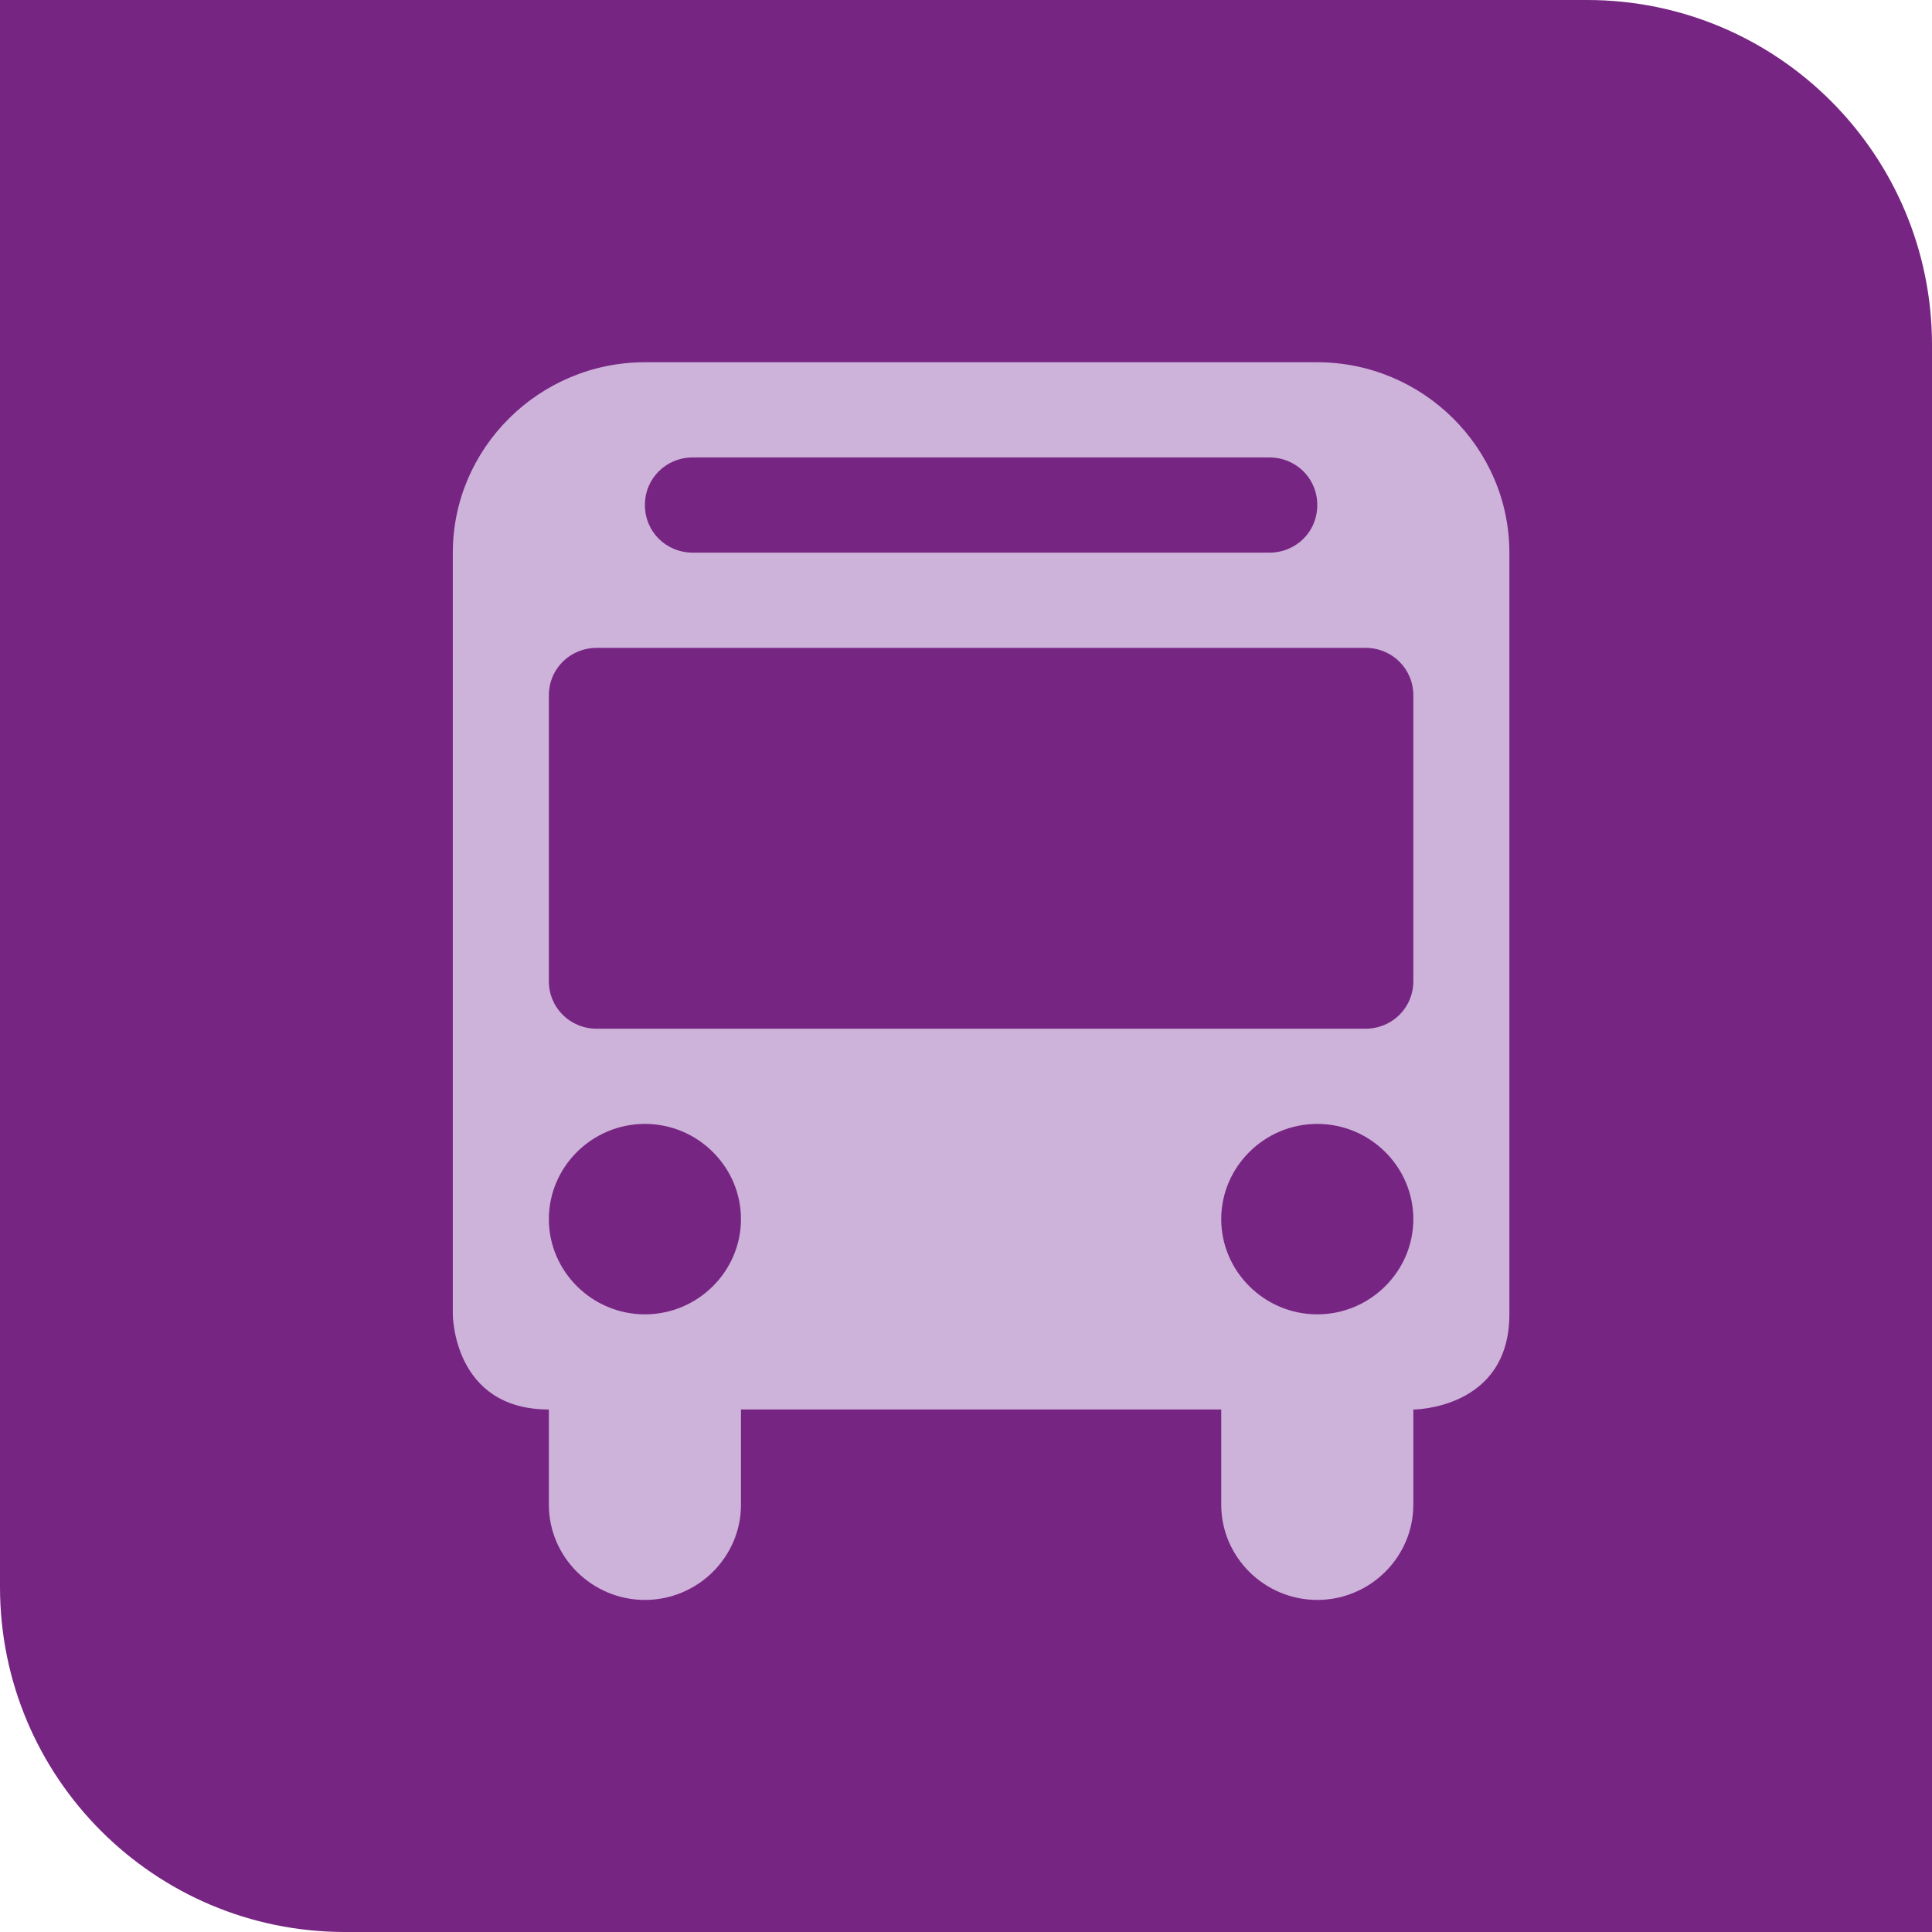 <svg width="56" height="56" fill="none" xmlns="http://www.w3.org/2000/svg"><g clip-path="url('#clip0_3750_713')"><path d="M0 0h46c5.523 0 10 4.477 10 10v46H10C4.477 56 0 51.523 0 46V0Z" fill="#772583"/><path d="M13.125 16.02c0-3.036 2.506-5.52 5.568-5.52h19.489c3.062 0 5.568 2.484 5.568 5.52v22.076c0 2.76-2.784 2.76-2.784 2.76v2.76c0 1.517-1.253 2.759-2.784 2.759s-2.784-1.242-2.784-2.76v-2.76h-13.92v2.76c0 1.518-1.254 2.76-2.785 2.76-1.531 0-2.784-1.242-2.784-2.76v-2.76c-2.784 0-2.784-2.759-2.784-2.759V16.02Zm4.176 2.759c-.78 0-1.392.607-1.392 1.38v8.279c0 .772.613 1.38 1.392 1.38h22.273c.78 0 1.392-.608 1.392-1.38v-8.28c0-.772-.613-1.38-1.392-1.38H17.3Zm1.392 13.798c-1.531 0-2.784 1.242-2.784 2.76 0 1.517 1.253 2.76 2.784 2.76s2.784-1.243 2.784-2.76c0-1.518-1.253-2.76-2.784-2.76Zm19.489 0c-1.531 0-2.784 1.242-2.784 2.76 0 1.517 1.253 2.76 2.784 2.76s2.784-1.243 2.784-2.76c0-1.518-1.253-2.76-2.784-2.76ZM18.693 14.639c0 .773.613 1.38 1.392 1.38H36.79c.78 0 1.392-.607 1.392-1.38 0-.772-.613-1.38-1.392-1.38H20.085c-.78 0-1.392.608-1.392 1.38Z" fill="#CDB2D9"/></g><defs><clipPath id="clip0_3750_713"><path fill="#fff" d="M0 0h56v56H0z"/></clipPath></defs></svg>